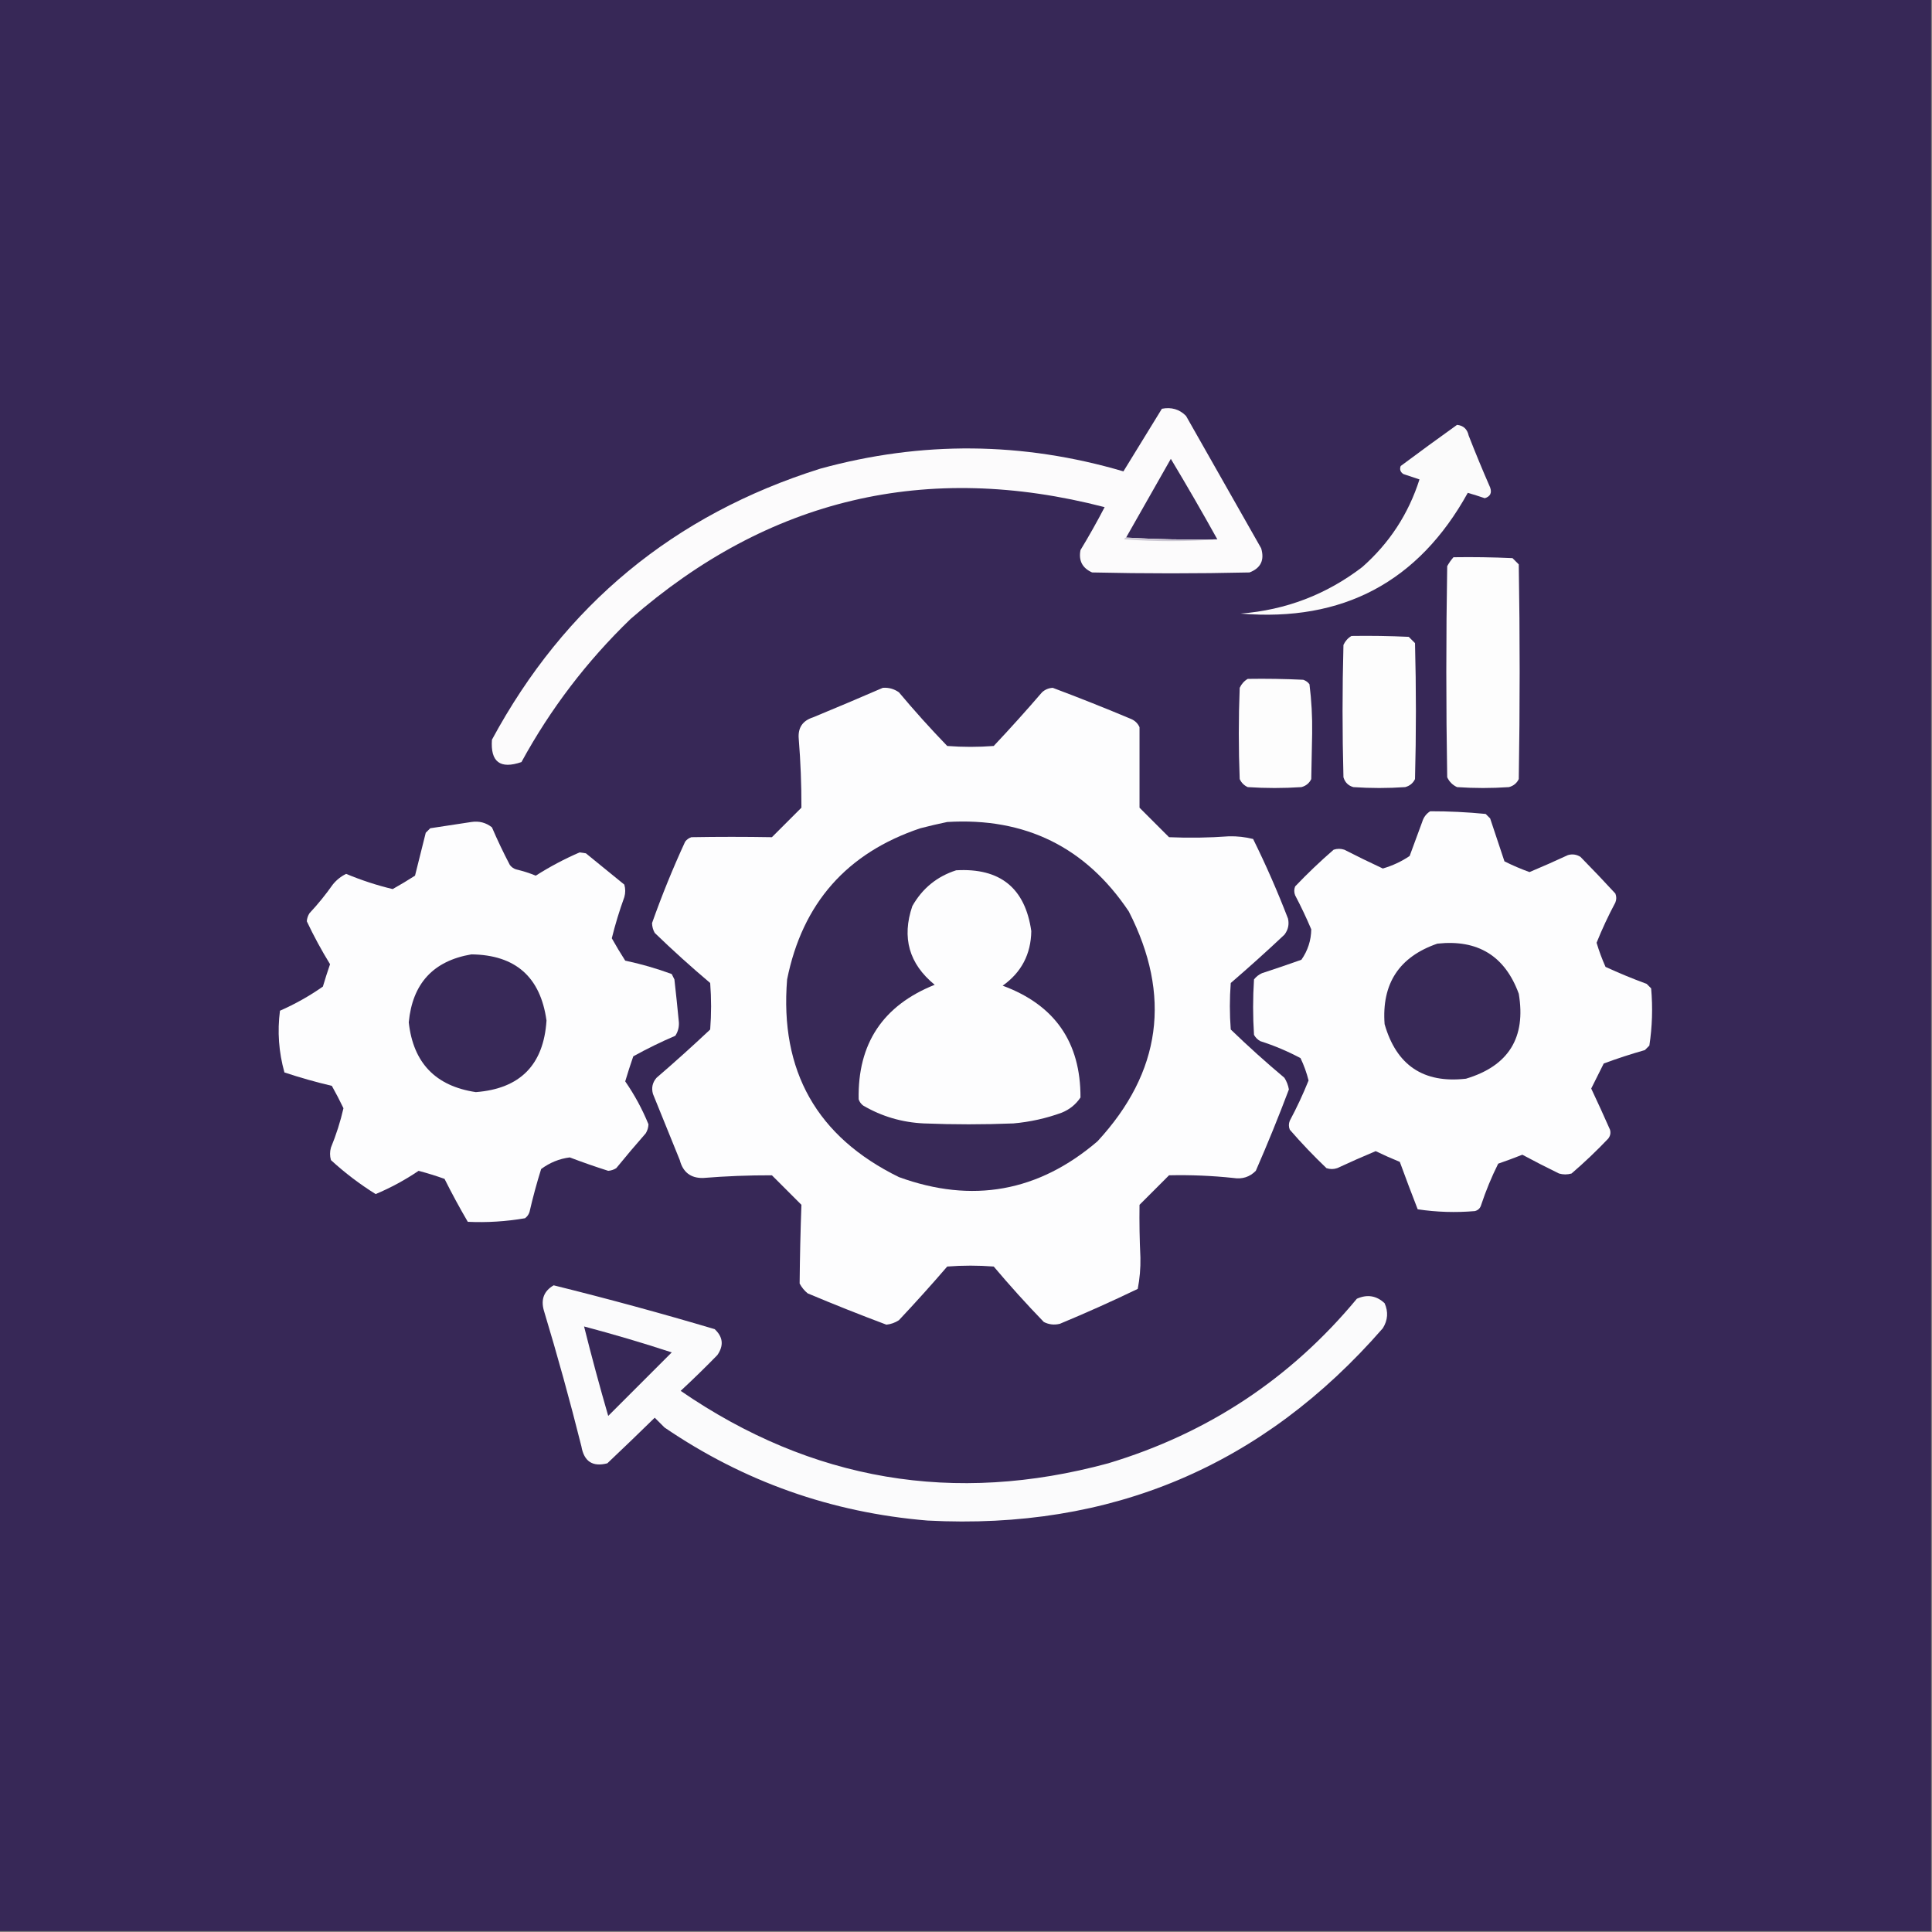 <svg xmlns="http://www.w3.org/2000/svg" xmlns:xlink="http://www.w3.org/1999/xlink" width="1080px" height="1080px" style="shape-rendering:geometricPrecision; text-rendering:geometricPrecision; image-rendering:optimizeQuality; fill-rule:evenodd; clip-rule:evenodd"><rect width="100%" height="100%" fill="#808080" stroke="none"/><g><path style="opacity:1" fill="#372857" d="M -0.5,-0.5 C 359.5,-0.5 719.5,-0.5 1079.5,-0.5C 1079.5,359.5 1079.5,719.5 1079.5,1079.5C 719.5,1079.5 359.5,1079.5 -0.5,1079.5C -0.5,719.5 -0.5,359.5 -0.5,-0.5 Z"></path></g><g><path style="opacity:1" fill="#fcfbfc" d="M 649.5,228.5 C 654.849,227.461 659.349,228.795 663,232.5C 677,257.167 691,281.833 705,306.5C 706.962,313.075 704.795,317.575 698.5,320C 669.167,320.667 639.833,320.667 610.5,320C 605.028,317.557 602.862,313.39 604,307.5C 608.753,299.662 613.253,291.662 617.5,283.5C 517.993,257.74 429.66,278.574 352.5,346C 328.043,369.61 307.709,396.276 291.5,426C 279.597,430.087 274.097,425.92 275,413.5C 315.621,338.221 376.787,287.721 458.5,262C 515.161,246.421 571.661,246.921 628,263.5C 635.166,251.834 642.333,240.168 649.5,228.5 Z"></path></g><g><path style="opacity:1" fill="#fbfbfb" d="M 814.5,237.5 C 818.043,237.872 820.21,239.872 821,243.5C 824.805,253.248 828.805,262.914 833,272.5C 834.072,275.553 833.072,277.553 830,278.5C 826.851,277.422 823.684,276.422 820.5,275.5C 792.96,325.276 750.627,347.776 693.5,343C 718.792,341.013 741.459,332.347 761.5,317C 776.695,303.608 787.361,287.274 793.5,268C 790.5,267 787.5,266 784.5,265C 782.789,263.867 782.289,262.367 783,260.5C 793.479,252.69 803.979,245.023 814.5,237.5 Z"></path></g><g><path style="opacity:1" fill="#382958" d="M 680.5,301.5 C 663.325,301.83 646.325,301.497 629.5,300.5C 637.821,285.861 646.155,271.194 654.5,256.5C 663.431,271.364 672.098,286.364 680.5,301.5 Z"></path></g><g><path style="opacity:1" fill="#cdc9d4" d="M 629.5,300.5 C 646.325,301.497 663.325,301.83 680.5,301.5C 663.329,302.827 645.995,302.827 628.5,301.5C 628.624,300.893 628.957,300.56 629.5,300.5 Z"></path></g><g><path style="opacity:1" fill="#fdfdfd" d="M 812.5,311.5 C 823.505,311.333 834.505,311.5 845.5,312C 846.667,313.167 847.833,314.333 849,315.5C 849.667,355.5 849.667,395.5 849,435.5C 847.891,437.815 846.057,439.315 843.5,440C 833.833,440.667 824.167,440.667 814.5,440C 812,438.833 810.167,437 809,434.5C 808.333,395.167 808.333,355.833 809,316.5C 809.997,314.677 811.164,313.01 812.5,311.5 Z"></path></g><g><path style="opacity:1" fill="#fdfdfd" d="M 755.5,355.5 C 766.172,355.333 776.839,355.5 787.5,356C 788.667,357.167 789.833,358.333 791,359.5C 791.667,384.833 791.667,410.167 791,435.5C 789.891,437.815 788.057,439.315 785.5,440C 775.833,440.667 766.167,440.667 756.5,440C 753.667,439.167 751.833,437.333 751,434.5C 750.333,409.833 750.333,385.167 751,360.5C 752.025,358.313 753.525,356.646 755.5,355.5 Z"></path></g><g><path style="opacity:1" fill="#fdfdfd" d="M 697.5,379.5 C 707.839,379.334 718.172,379.5 728.5,380C 729.931,380.465 731.097,381.299 732,382.5C 733.141,391.57 733.641,400.737 733.5,410C 733.333,418.5 733.167,427 733,435.5C 731.891,437.815 730.057,439.315 727.5,440C 717.5,440.667 707.5,440.667 697.5,440C 695.448,439.07 693.948,437.57 693,435.5C 692.333,418.5 692.333,401.5 693,384.5C 694.025,382.313 695.525,380.646 697.5,379.5 Z"></path></g><g><path style="opacity:1" fill="#fdfdfe" d="M 493.5,384.5 C 496.794,384.259 499.794,385.092 502.5,387C 511.13,397.298 520.13,407.298 529.5,417C 538.167,417.667 546.833,417.667 555.5,417C 564.734,407.189 573.734,397.189 582.5,387C 584.209,385.455 586.209,384.622 588.5,384.5C 603.259,390.044 617.925,395.877 632.5,402C 634.57,402.948 636.07,404.448 637,406.5C 636.971,421.499 636.971,436.499 637,451.5C 642.5,457 648,462.5 653.5,468C 664.671,468.485 675.838,468.318 687,467.5C 691.612,467.393 696.112,467.893 700.5,469C 707.662,483.495 714.162,498.328 720,513.5C 720.743,516.783 720.076,519.783 718,522.5C 708.189,531.734 698.189,540.734 688,549.5C 687.333,558.167 687.333,566.833 688,575.5C 697.702,584.87 707.702,593.87 718,602.5C 719.257,604.513 720.091,606.679 720.5,609C 714.728,624.313 708.561,639.48 702,654.5C 698.601,657.95 694.434,659.283 689.5,658.5C 677.52,657.223 665.52,656.723 653.5,657C 648,662.5 642.5,668 637,673.5C 636.865,683.326 637.032,693.16 637.5,703C 637.623,708.939 637.123,714.772 636,720.5C 621.723,727.386 607.223,733.886 592.5,740C 589.366,740.79 586.366,740.457 583.5,739C 573.797,728.965 564.463,718.632 555.5,708C 546.833,707.333 538.167,707.333 529.5,708C 520.734,718.189 511.734,728.189 502.5,738C 500.361,739.404 498.028,740.237 495.5,740.5C 480.737,734.967 466.07,729.133 451.5,723C 449.622,721.457 448.122,719.624 447,717.5C 447.138,702.824 447.471,688.157 448,673.5C 442.5,668 437,662.5 431.5,657C 418.66,656.961 405.827,657.461 393,658.5C 386.112,658.624 381.778,655.29 380,648.5C 375,636.167 370,623.833 365,611.5C 364.062,608.12 364.729,605.12 367,602.5C 377.189,593.734 387.189,584.734 397,575.5C 397.667,566.833 397.667,558.167 397,549.5C 386.368,540.537 376.035,531.203 366,521.5C 365.042,519.801 364.542,517.967 364.5,516C 369.958,500.579 376.124,485.412 383,470.5C 383.903,469.299 385.069,468.465 386.5,468C 401.506,467.739 416.506,467.739 431.5,468C 437,462.5 442.5,457 448,451.5C 448.039,438.66 447.539,425.827 446.5,413C 445.956,406.875 448.623,402.875 454.5,401C 467.641,395.572 480.641,390.072 493.5,384.5 Z"></path></g><g><path style="opacity:1" fill="#fdfdfe" d="M 799.5,453.5 C 809.857,453.483 820.19,453.983 830.5,455C 831.333,455.833 832.167,456.667 833,457.5C 835.667,465.5 838.333,473.5 841,481.5C 845.535,483.767 850.202,485.767 855,487.5C 862.225,484.471 869.392,481.304 876.5,478C 878.971,477.294 881.305,477.627 883.5,479C 890.115,485.738 896.615,492.571 903,499.5C 903.667,501.167 903.667,502.833 903,504.5C 899.083,511.832 895.583,519.332 892.5,527C 893.868,531.602 895.534,536.102 897.5,540.5C 905.012,543.951 912.678,547.118 920.5,550C 921.333,550.833 922.167,551.667 923,552.5C 923.952,563.265 923.619,573.932 922,584.5C 921.167,585.333 920.333,586.167 919.5,587C 911.735,589.2 904.068,591.7 896.5,594.5C 894.173,599.131 891.84,603.798 889.5,608.5C 893.097,616.125 896.597,623.791 900,631.5C 900.52,633.289 900.187,634.956 899,636.5C 892.469,643.365 885.636,649.865 878.5,656C 876.167,656.667 873.833,656.667 871.5,656C 864.573,652.62 857.74,649.12 851,645.5C 846.539,647.265 842.039,648.932 837.5,650.5C 833.799,657.908 830.632,665.575 828,673.5C 827.5,675.333 826.333,676.5 824.5,677C 813.76,677.928 803.093,677.595 792.5,676C 789.071,667.213 785.737,658.379 782.5,649.5C 777.941,647.637 773.441,645.637 769,643.5C 761.775,646.529 754.608,649.696 747.5,653C 745.5,653.667 743.5,653.667 741.5,653C 734.302,646.136 727.468,638.97 721,631.5C 720.333,629.833 720.333,628.167 721,626.5C 724.917,619.168 728.417,611.668 731.5,604C 730.426,599.684 728.926,595.517 727,591.5C 719.834,587.67 712.334,584.504 704.5,582C 703,581.167 701.833,580 701,578.5C 700.333,568.167 700.333,557.833 701,547.5C 702.214,545.951 703.714,544.785 705.5,544C 712.871,541.599 720.204,539.099 727.5,536.5C 731.084,531.348 732.917,525.681 733,519.5C 730.257,513.015 727.257,506.681 724,500.5C 723.333,498.833 723.333,497.167 724,495.5C 730.864,488.302 738.03,481.468 745.5,475C 747.5,474.333 749.5,474.333 751.5,475C 758.605,478.636 765.772,482.136 773,485.5C 778.441,483.918 783.441,481.585 788,478.5C 790.333,472.167 792.667,465.833 795,459.5C 795.804,456.854 797.304,454.854 799.5,453.5 Z"></path></g><g><path style="opacity:1" fill="#fdfdfe" d="M 263.5,459.5 C 267.839,458.846 271.673,459.846 275,462.5C 278.061,469.621 281.394,476.621 285,483.5C 285.903,484.701 287.069,485.535 288.5,486C 292.264,486.866 295.931,488.033 299.5,489.5C 307.38,484.478 315.547,480.145 324,476.5C 325.167,476.667 326.333,476.833 327.5,477C 334.667,482.833 341.833,488.667 349,494.5C 349.667,496.833 349.667,499.167 349,501.5C 346.226,509.145 343.893,516.812 342,524.5C 344.374,528.75 346.874,532.916 349.5,537C 358.404,538.891 367.071,541.391 375.5,544.5C 376,545.5 376.5,546.5 377,547.5C 377.899,555.493 378.733,563.493 379.5,571.5C 379.647,574.253 378.98,576.753 377.5,579C 369.467,582.433 361.634,586.267 354,590.5C 352.397,595.141 350.897,599.808 349.5,604.5C 354.727,612.048 359.06,620.048 362.5,628.5C 362.423,630.299 361.923,631.966 361,633.5C 355.381,639.907 349.881,646.407 344.5,653C 343.127,653.875 341.627,654.375 340,654.5C 332.772,652.202 325.605,649.702 318.5,647C 312.692,647.729 307.358,649.896 302.5,653.5C 300.024,661.401 297.858,669.401 296,677.5C 295.535,678.931 294.701,680.097 293.5,681C 282.892,682.827 272.226,683.493 261.5,683C 256.912,675.16 252.579,667.16 248.5,659C 243.727,657.298 238.894,655.798 234,654.5C 226.435,659.616 218.435,663.95 210,667.5C 201.14,661.988 192.807,655.655 185,648.5C 184.333,646.167 184.333,643.833 185,641.5C 187.969,634.263 190.303,626.929 192,619.5C 189.961,615.255 187.794,611.088 185.5,607C 176.5,604.886 167.667,602.386 159,599.5C 155.822,588.134 154.989,576.634 156.5,565C 165.056,561.229 173.056,556.729 180.5,551.5C 181.732,547.303 183.066,543.136 184.5,539C 179.718,531.225 175.385,523.225 171.5,515C 171.625,513.373 172.125,511.873 173,510.5C 177.712,505.457 182.045,500.123 186,494.5C 188.094,491.897 190.594,489.897 193.5,488.5C 202.026,492.065 210.693,494.898 219.5,497C 223.75,494.626 227.916,492.126 232,489.5C 234,481.5 236,473.5 238,465.5C 238.833,464.667 239.667,463.833 240.5,463C 248.262,461.777 255.928,460.61 263.5,459.5 Z"></path></g><g><path style="opacity:1" fill="#382957" d="M 529.5,459.5 C 573.077,456.873 606.91,473.539 631,509.5C 655.031,556.505 649.198,599.339 613.5,638C 580.492,666.256 543.492,672.922 502.5,658C 456.675,635.536 435.842,598.703 440,547.5C 448.555,504.947 473.388,476.78 514.5,463C 519.6,461.676 524.6,460.509 529.5,459.5 Z"></path></g><g><path style="opacity:1" fill="#fdfdfe" d="M 534.5,486.5 C 559.068,485.088 573.068,496.421 576.5,520.5C 576.292,533.419 570.959,543.585 560.5,551C 589.597,561.751 604.097,582.584 604,613.5C 601.404,617.39 597.904,620.223 593.5,622C 584.834,625.17 575.834,627.17 566.5,628C 549.833,628.667 533.167,628.667 516.5,628C 504.255,627.443 492.921,624.109 482.5,618C 481.299,617.097 480.465,615.931 480,614.5C 479.385,583.407 493.552,562.074 522.5,550.5C 508.166,538.805 503.999,524.139 510,506.5C 515.594,496.628 523.76,489.961 534.5,486.5 Z"></path></g><g><path style="opacity:1" fill="#382957" d="M 803.5,527.5 C 826.114,525.045 841.281,534.378 849,555.5C 853.142,580.023 843.309,595.856 819.5,603C 795.773,605.714 780.606,595.547 774,572.5C 772.316,549.852 782.149,534.852 803.5,527.5 Z"></path></g><g><path style="opacity:1" fill="#382958" d="M 263.5,533.5 C 288.122,533.789 302.122,546.122 305.5,570.5C 303.897,595.27 290.73,608.603 266,610.5C 243.486,607.152 230.986,594.152 228.5,571.5C 230.549,549.79 242.216,537.123 263.5,533.5 Z"></path></g><g><path style="opacity:1" fill="#fbfbfc" d="M 309.5,718.5 C 339.675,725.969 369.675,734.136 399.5,743C 404.195,747.349 404.695,752.182 401,757.5C 394.319,764.348 387.486,771.015 380.5,777.5C 453.756,827.85 533.422,841.35 619.5,818C 675.215,801.245 721.549,770.579 758.5,726C 764.287,723.418 769.454,724.251 774,728.5C 776.147,733.327 775.814,737.994 773,742.5C 705.889,819.558 621.056,855.391 518.5,850C 464.852,845.563 415.852,828.23 371.5,798C 369.667,796.167 367.833,794.333 366,792.5C 357.178,801.133 348.345,809.633 339.5,818C 331.292,820.141 326.458,816.974 325,808.5C 318.6,782.972 311.6,757.639 304,732.5C 302.268,726.314 304.101,721.647 309.5,718.5 Z"></path></g><g><path style="opacity:1" fill="#372857" d="M 326.5,741.5 C 343.008,745.875 359.342,750.709 375.5,756C 363.667,767.833 351.833,779.667 340,791.5C 335.18,774.885 330.68,758.219 326.5,741.5 Z"></path></g></svg>